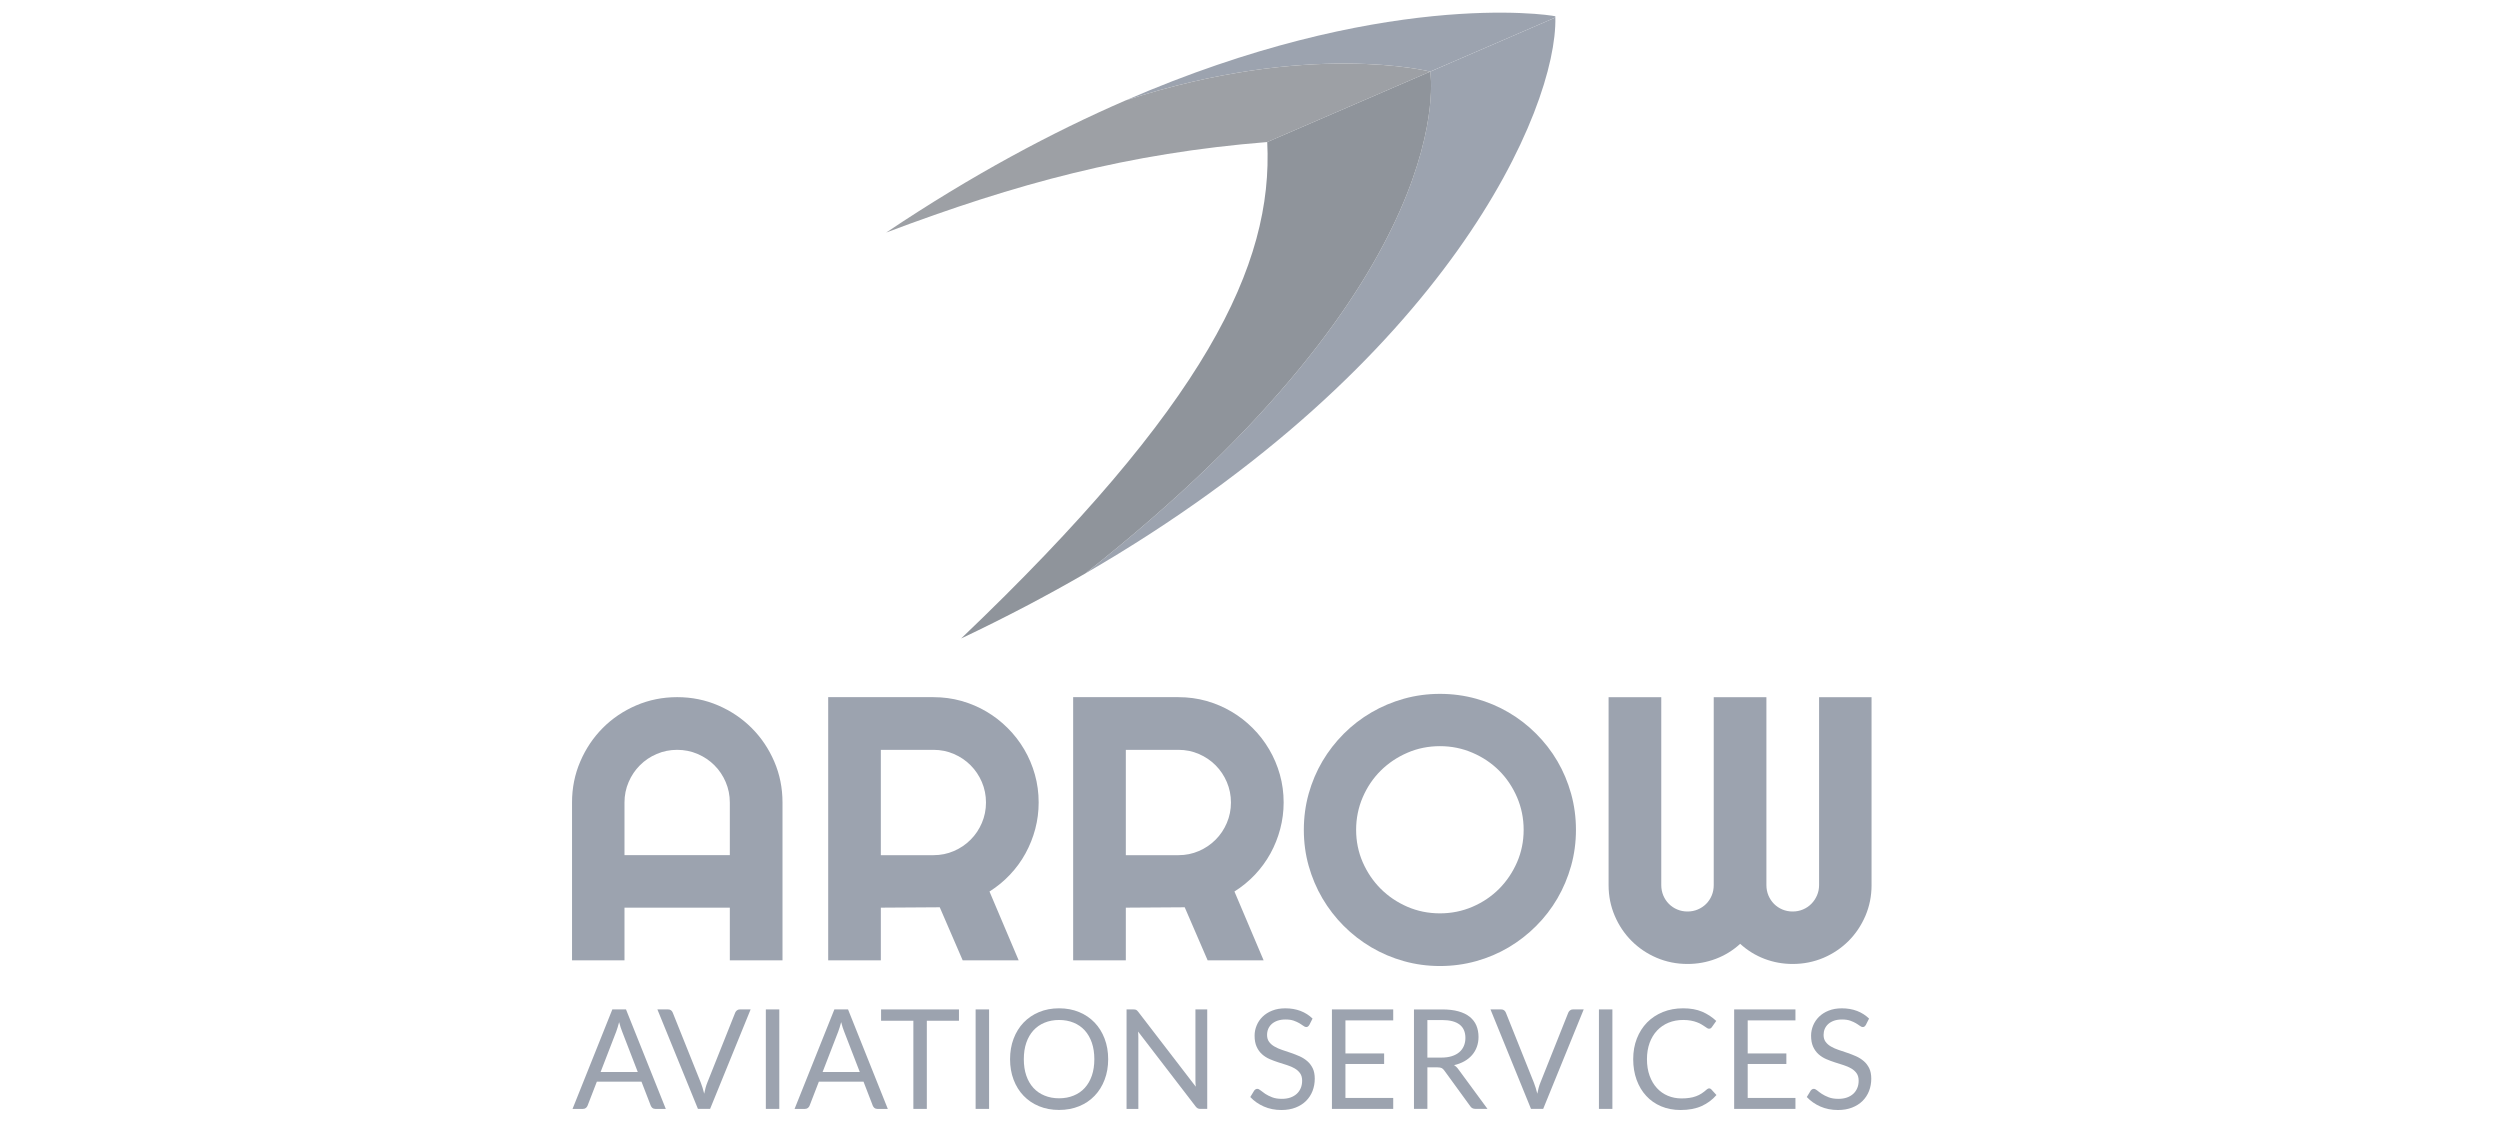 <?xml version="1.0" encoding="UTF-8" standalone="no"?><!DOCTYPE svg PUBLIC "-//W3C//DTD SVG 1.1//EN" "http://www.w3.org/Graphics/SVG/1.1/DTD/svg11.dtd"><svg width="100%" height="100%" viewBox="0 0 438 200" version="1.1" xmlns="http://www.w3.org/2000/svg" xmlns:xlink="http://www.w3.org/1999/xlink" xml:space="preserve" xmlns:serif="http://www.serif.com/" style="fill-rule:evenodd;clip-rule:evenodd;stroke-linejoin:round;stroke-miterlimit:2;"><rect id="Page-1" serif:id="Page 1" x="0" y="0" width="437.5" height="200" style="fill:none;"/><g id="Page-11" serif:id="Page 1"><g id="Layer-1" serif:id="Layer 1"><path d="M127.865,149.825l-0,-9.225c-0,-1.267 -0.242,-2.463 -0.721,-3.583c-0.484,-1.13 -1.142,-2.109 -1.979,-2.942c-0.838,-0.838 -1.817,-1.5 -2.942,-1.979c-1.125,-0.484 -2.321,-0.725 -3.583,-0.725c-1.267,-0 -2.463,0.241 -3.584,0.725c-1.129,0.479 -2.108,1.141 -2.941,1.979c-0.838,0.833 -1.496,1.812 -1.98,2.942c-0.483,1.12 -0.725,2.316 -0.725,3.583l0,9.225l18.455,-0Zm9.229,18.425l-9.229,-0l-0,-9.229l-18.455,-0l0,9.229l-9.191,-0l-0,-27.65c-0,-2.55 0.479,-4.946 1.446,-7.183c0.962,-2.246 2.275,-4.196 3.937,-5.871c1.663,-1.671 3.613,-2.988 5.85,-3.954c2.242,-0.963 4.633,-1.45 7.188,-1.45c2.55,-0 4.945,0.487 7.183,1.45c2.242,0.966 4.196,2.283 5.867,3.954c1.67,1.675 2.991,3.625 3.958,5.871c0.962,2.237 1.446,4.633 1.446,7.183l-0,27.65Z" style="fill:#9ca3af;fill-rule:nonzero;"/><path d="M154.323,131.372l0,18.454l9.225,0c1.267,0 2.459,-0.241 3.571,-0.725c1.117,-0.479 2.092,-1.141 2.925,-1.979c0.838,-0.833 1.496,-1.812 1.979,-2.942c0.479,-1.12 0.721,-2.316 0.721,-3.579c0,-1.266 -0.242,-2.462 -0.721,-3.587c-0.483,-1.125 -1.141,-2.104 -1.979,-2.942c-0.833,-0.837 -1.808,-1.496 -2.925,-1.975c-1.112,-0.483 -2.304,-0.725 -3.571,-0.725l-9.225,0Zm0,36.879l-9.225,0l0,-46.108l18.45,-0c1.696,-0 3.325,0.221 4.888,0.658c1.566,0.446 3.029,1.063 4.391,1.871c1.359,0.8 2.6,1.763 3.725,2.892c1.125,1.121 2.092,2.371 2.896,3.741c0.805,1.375 1.43,2.842 1.867,4.409c0.438,1.562 0.658,3.196 0.658,4.887c0,1.588 -0.2,3.129 -0.595,4.629c-0.396,1.5 -0.967,2.921 -1.705,4.275c-0.737,1.35 -1.645,2.592 -2.716,3.73c-1.071,1.137 -2.267,2.12 -3.6,2.958l5.112,12.058l-9.808,0l-4.017,-9.296l-10.321,0.067l0,9.229Z" style="fill:#9ca3af;fill-rule:nonzero;"/><path d="M197.245,131.372l0,18.454l9.225,0c1.267,0 2.455,-0.241 3.567,-0.725c1.117,-0.479 2.092,-1.141 2.929,-1.979c0.838,-0.833 1.492,-1.812 1.975,-2.942c0.479,-1.12 0.721,-2.316 0.721,-3.579c0,-1.266 -0.242,-2.462 -0.721,-3.587c-0.483,-1.125 -1.137,-2.104 -1.975,-2.942c-0.837,-0.837 -1.812,-1.496 -2.929,-1.975c-1.112,-0.483 -2.3,-0.725 -3.567,-0.725l-9.225,0Zm0,36.879l-9.229,0l0,-46.108l18.454,-0c1.692,-0 3.325,0.221 4.888,0.658c1.562,0.446 3.025,1.063 4.387,1.871c1.363,0.8 2.605,1.763 3.73,2.892c1.125,1.121 2.087,2.371 2.891,3.741c0.809,1.375 1.429,2.842 1.871,4.409c0.438,1.562 0.658,3.196 0.658,4.887c0,1.588 -0.204,3.129 -0.6,4.629c-0.395,1.5 -0.962,2.921 -1.7,4.275c-0.745,1.35 -1.65,2.592 -2.716,3.73c-1.075,1.137 -2.275,2.12 -3.604,2.958l5.112,12.058l-9.808,0l-4.017,-9.296l-10.317,0.067l0,9.229Z" style="fill:#9ca3af;fill-rule:nonzero;"/><path d="M266.943,145.39c0,-2.013 -0.387,-3.917 -1.154,-5.704c-0.775,-1.792 -1.816,-3.346 -3.133,-4.663c-1.325,-1.32 -2.875,-2.366 -4.663,-3.133c-1.791,-0.775 -3.695,-1.162 -5.712,-1.162c-2.033,-0 -3.942,0.387 -5.721,1.162c-1.775,0.767 -3.329,1.813 -4.662,3.133c-1.325,1.317 -2.375,2.871 -3.15,4.663c-0.767,1.787 -1.155,3.691 -1.155,5.704c0,2.012 0.388,3.904 1.155,5.671c0.775,1.771 1.825,3.321 3.15,4.65c1.333,1.329 2.887,2.379 4.662,3.15c1.779,0.771 3.688,1.158 5.721,1.158c2.017,0 3.921,-0.387 5.712,-1.158c1.788,-0.771 3.338,-1.821 4.663,-3.15c1.317,-1.329 2.358,-2.879 3.133,-4.65c0.767,-1.767 1.154,-3.659 1.154,-5.671m9.163,0c-0,2.183 -0.283,4.292 -0.85,6.317c-0.571,2.025 -1.367,3.925 -2.396,5.691c-1.029,1.767 -2.271,3.379 -3.733,4.838c-1.454,1.458 -3.063,2.704 -4.821,3.746c-1.758,1.037 -3.65,1.845 -5.688,2.412c-2.037,0.567 -4.145,0.854 -6.337,0.854c-2.183,0 -4.288,-0.287 -6.313,-0.854c-2.029,-0.567 -3.925,-1.375 -5.691,-2.412c-1.767,-1.042 -3.384,-2.288 -4.842,-3.746c-1.454,-1.459 -2.7,-3.071 -3.742,-4.838c-1.037,-1.766 -1.841,-3.666 -2.412,-5.691c-0.571,-2.025 -0.85,-4.134 -0.85,-6.317c-0,-2.183 0.279,-4.296 0.85,-6.338c0.571,-2.033 1.375,-3.929 2.412,-5.687c1.042,-1.758 2.288,-3.363 3.742,-4.821c1.458,-1.458 3.075,-2.7 4.842,-3.729c1.766,-1.033 3.662,-1.829 5.691,-2.4c2.025,-0.563 4.13,-0.85 6.313,-0.85c2.192,0 4.3,0.287 6.337,0.85c2.038,0.571 3.93,1.367 5.688,2.4c1.758,1.029 3.367,2.271 4.821,3.729c1.462,1.458 2.704,3.063 3.733,4.821c1.029,1.758 1.825,3.654 2.396,5.688c0.567,2.041 0.85,4.154 0.85,6.337" style="fill:#9ca3af;fill-rule:nonzero;"/><path d="M327.897,155.066c0,1.908 -0.358,3.704 -1.075,5.387c-0.721,1.68 -1.704,3.15 -2.958,4.405c-1.254,1.25 -2.721,2.241 -4.4,2.958c-1.688,0.712 -3.479,1.071 -5.388,1.071c-1.716,-0 -3.358,-0.296 -4.937,-0.896c-1.575,-0.6 -2.996,-1.479 -4.259,-2.633c-1.262,1.154 -2.691,2.033 -4.275,2.633c-1.587,0.6 -3.237,0.896 -4.95,0.896c-1.908,-0 -3.704,-0.359 -5.383,-1.071c-1.687,-0.717 -3.154,-1.708 -4.408,-2.958c-1.254,-1.255 -2.242,-2.725 -2.959,-4.405c-0.72,-1.683 -1.079,-3.479 -1.079,-5.387l0,-32.921l9.229,-0l0,32.921c0,0.642 0.121,1.25 0.355,1.821c0.237,0.562 0.562,1.054 0.983,1.475c0.417,0.421 0.9,0.746 1.462,0.979c0.555,0.237 1.155,0.354 1.8,0.354c0.642,-0 1.246,-0.117 1.796,-0.354c0.559,-0.233 1.046,-0.559 1.467,-0.979c0.421,-0.421 0.746,-0.913 0.979,-1.475c0.238,-0.571 0.35,-1.179 0.35,-1.821l0,-32.921l9.229,-0l0,32.921c0,0.642 0.117,1.25 0.354,1.821c0.238,0.562 0.567,1.054 0.98,1.475c0.42,0.421 0.908,0.746 1.462,0.979c0.563,0.237 1.158,0.354 1.804,0.354c0.642,-0 1.238,-0.117 1.8,-0.354c0.559,-0.233 1.042,-0.559 1.463,-0.979c0.416,-0.421 0.75,-0.913 0.996,-1.475c0.25,-0.571 0.37,-1.179 0.37,-1.821l0,-32.921l9.192,-0l0,32.921Z" style="fill:#9ca3af;fill-rule:nonzero;"/><path d="M105.227,187.809l6.508,0l-2.737,-7.087c-0.18,-0.442 -0.355,-0.988 -0.525,-1.646c-0.088,0.333 -0.175,0.642 -0.263,0.916c-0.083,0.28 -0.167,0.525 -0.246,0.738l-2.737,7.079Zm11.421,6.471l-1.825,0c-0.213,0 -0.384,-0.054 -0.513,-0.154c-0.129,-0.113 -0.225,-0.242 -0.292,-0.404l-1.629,-4.213l-7.821,0l-1.629,4.213c-0.054,0.141 -0.154,0.275 -0.291,0.391c-0.138,0.109 -0.309,0.167 -0.513,0.167l-1.825,0l6.971,-17.429l2.396,-0l6.971,17.429Z" style="fill:#9ca3af;fill-rule:nonzero;"/><path d="M115.175,176.851l1.884,0c0.212,0 0.383,0.054 0.512,0.159c0.129,0.1 0.225,0.241 0.292,0.4l4.925,12.295c0.112,0.275 0.217,0.58 0.312,0.905c0.092,0.32 0.184,0.658 0.275,1.008c0.071,-0.35 0.15,-0.688 0.234,-1.008c0.087,-0.325 0.187,-0.63 0.3,-0.905l4.9,-12.295c0.058,-0.138 0.154,-0.267 0.291,-0.384c0.138,-0.116 0.309,-0.175 0.513,-0.175l1.896,0l-7.1,17.429l-2.129,0l-7.105,-17.429Z" style="fill:#9ca3af;fill-rule:nonzero;"/><rect x="134.175" y="176.85" width="2.358" height="17.429" style="fill:#9ca3af;"/><path d="M144.123,187.809l6.508,0l-2.738,-7.087c-0.179,-0.442 -0.354,-0.988 -0.52,-1.646c-0.092,0.333 -0.18,0.642 -0.263,0.916c-0.087,0.28 -0.171,0.525 -0.25,0.738l-2.737,7.079Zm11.42,6.471l-1.825,0c-0.212,0 -0.379,-0.054 -0.508,-0.154c-0.129,-0.113 -0.229,-0.242 -0.296,-0.404l-1.625,-4.213l-7.825,0l-1.629,4.213c-0.054,0.141 -0.15,0.275 -0.292,0.391c-0.137,0.109 -0.308,0.167 -0.508,0.167l-1.825,0l6.971,-17.429l2.396,-0l6.966,17.429Z" style="fill:#9ca3af;fill-rule:nonzero;"/><path d="M168.01,176.851l-0,1.984l-5.63,-0l0,15.445l-2.358,0l0,-15.445l-5.658,-0l-0,-1.984l13.646,0Z" style="fill:#9ca3af;fill-rule:nonzero;"/><rect x="170.929" y="176.85" width="2.358" height="17.429" style="fill:#9ca3af;"/><path d="M191.728,185.571c-0.001,-1.071 -0.146,-2.029 -0.434,-2.879c-0.296,-0.854 -0.708,-1.571 -1.242,-2.162c-0.537,-0.592 -1.187,-1.042 -1.95,-1.355c-0.762,-0.316 -1.612,-0.475 -2.554,-0.475c-0.933,0 -1.779,0.159 -2.541,0.475c-0.763,0.313 -1.413,0.763 -1.955,1.355c-0.533,0.591 -0.954,1.308 -1.245,2.162c-0.292,0.85 -0.434,1.808 -0.434,2.879c0,1.071 0.142,2.029 0.434,2.875c0.291,0.85 0.712,1.567 1.245,2.154c0.542,0.592 1.192,1.038 1.955,1.346c0.762,0.317 1.608,0.475 2.541,0.475c0.942,0 1.792,-0.158 2.554,-0.475c0.763,-0.308 1.413,-0.754 1.95,-1.346c0.534,-0.587 0.946,-1.304 1.242,-2.154c0.288,-0.846 0.433,-1.804 0.433,-2.875m2.425,0c0,1.304 -0.208,2.509 -0.625,3.596c-0.412,1.088 -0.995,2.029 -1.75,2.813c-0.754,0.791 -1.662,1.4 -2.72,1.833c-1.059,0.433 -2.225,0.65 -3.509,0.65c-1.279,-0 -2.45,-0.217 -3.5,-0.65c-1.058,-0.433 -1.958,-1.042 -2.716,-1.833c-0.755,-0.784 -1.338,-1.725 -1.75,-2.813c-0.413,-1.087 -0.621,-2.292 -0.621,-3.596c-0,-1.304 0.208,-2.504 0.621,-3.596c0.412,-1.087 0.995,-2.029 1.75,-2.82c0.758,-0.788 1.658,-1.405 2.716,-1.842c1.05,-0.438 2.221,-0.658 3.5,-0.658c1.284,-0 2.45,0.22 3.509,0.658c1.058,0.437 1.966,1.054 2.72,1.842c0.755,0.791 1.338,1.733 1.75,2.82c0.417,1.092 0.625,2.292 0.625,3.596" style="fill:#9ca3af;fill-rule:nonzero;"/><path d="M199.056,176.929c0.1,0.054 0.217,0.158 0.346,0.321l10.096,13.137c-0.021,-0.208 -0.042,-0.412 -0.046,-0.612c-0.009,-0.2 -0.013,-0.392 -0.013,-0.584l0,-12.341l2.067,-0l-0,17.429l-1.192,-0c-0.187,-0 -0.341,-0.029 -0.466,-0.096c-0.125,-0.067 -0.255,-0.171 -0.371,-0.329l-10.084,-13.125c0.013,0.204 0.03,0.404 0.034,0.6c0.008,0.196 0.012,0.375 0.012,0.537l0,12.413l-2.066,-0l-0,-17.429l1.216,-0c0.209,-0 0.367,0.029 0.467,0.079" style="fill:#9ca3af;fill-rule:nonzero;"/><path d="M229.386,179.578c-0.075,0.116 -0.15,0.208 -0.237,0.27c-0.075,0.063 -0.184,0.092 -0.313,0.092c-0.137,-0 -0.296,-0.071 -0.479,-0.208c-0.183,-0.138 -0.417,-0.288 -0.692,-0.455c-0.279,-0.166 -0.62,-0.316 -1.008,-0.458c-0.396,-0.137 -0.871,-0.204 -1.429,-0.204c-0.529,0 -0.996,0.067 -1.404,0.208c-0.404,0.146 -0.746,0.338 -1.013,0.579c-0.275,0.246 -0.475,0.534 -0.616,0.859c-0.138,0.329 -0.205,0.683 -0.205,1.066c0,0.484 0.121,0.888 0.359,1.209c0.237,0.321 0.554,0.6 0.95,0.821c0.391,0.229 0.837,0.425 1.333,0.591c0.5,0.167 1.013,0.338 1.538,0.517c0.52,0.179 1.033,0.379 1.533,0.6c0.496,0.225 0.937,0.504 1.337,0.85c0.392,0.337 0.705,0.754 0.95,1.25c0.238,0.492 0.355,1.104 0.355,1.825c-0,0.758 -0.13,1.475 -0.388,2.146c-0.262,0.671 -0.642,1.25 -1.137,1.746c-0.5,0.495 -1.113,0.883 -1.838,1.166c-0.725,0.284 -1.55,0.425 -2.475,0.425c-1.125,0 -2.154,-0.204 -3.083,-0.612c-0.929,-0.413 -1.721,-0.963 -2.375,-1.663l0.679,-1.116c0.062,-0.092 0.142,-0.163 0.237,-0.225c0.092,-0.063 0.196,-0.092 0.309,-0.092c0.171,0 0.366,0.092 0.583,0.275c0.221,0.179 0.492,0.383 0.821,0.604c0.329,0.213 0.725,0.417 1.196,0.596c0.466,0.183 1.033,0.275 1.708,0.275c0.558,0 1.058,-0.075 1.496,-0.229c0.437,-0.154 0.804,-0.371 1.112,-0.65c0.305,-0.279 0.538,-0.617 0.7,-1.008c0.163,-0.384 0.242,-0.821 0.242,-1.296c0,-0.529 -0.121,-0.963 -0.358,-1.296c-0.238,-0.338 -0.554,-0.617 -0.942,-0.846c-0.392,-0.229 -0.833,-0.417 -1.333,-0.579c-0.5,-0.158 -1.013,-0.321 -1.534,-0.488c-0.525,-0.166 -1.033,-0.362 -1.533,-0.575c-0.496,-0.22 -0.942,-0.504 -1.329,-0.85c-0.392,-0.35 -0.704,-0.787 -0.942,-1.312c-0.241,-0.521 -0.358,-1.167 -0.358,-1.938c-0,-0.616 0.117,-1.212 0.358,-1.783c0.238,-0.583 0.584,-1.092 1.038,-1.538c0.458,-0.445 1.012,-0.804 1.683,-1.066c0.671,-0.271 1.438,-0.404 2.304,-0.404c0.979,-0 1.859,0.154 2.667,0.458c0.804,0.308 1.504,0.758 2.104,1.338l-0.571,1.125Z" style="fill:#9ca3af;fill-rule:nonzero;"/><path d="M244.092,176.851l-0,1.921l-8.371,0l-0,5.792l6.779,-0l0,1.846l-6.779,-0l-0,5.95l8.371,-0l-0,1.92l-10.738,0l0,-17.429l10.738,0Z" style="fill:#9ca3af;fill-rule:nonzero;"/><path d="M250.078,185.29l2.466,0c0.688,0 1.292,-0.083 1.817,-0.25c0.521,-0.166 0.962,-0.4 1.316,-0.704c0.351,-0.304 0.613,-0.666 0.792,-1.087c0.179,-0.421 0.271,-0.888 0.271,-1.396c0,-1.042 -0.342,-1.825 -1.025,-2.354c-0.692,-0.525 -1.708,-0.788 -3.063,-0.788l-2.575,0l0,6.579Zm0,1.713l0,7.275l-2.35,-0l0,-17.425l4.925,-0c1.105,-0 2.055,0.108 2.859,0.333c0.804,0.221 1.466,0.546 1.987,0.963c0.525,0.425 0.913,0.933 1.163,1.525c0.25,0.6 0.375,1.266 0.375,2.004c-0,0.617 -0.096,1.192 -0.292,1.729c-0.196,0.538 -0.471,1.017 -0.842,1.442c-0.37,0.425 -0.816,0.787 -1.35,1.087c-0.533,0.3 -1.133,0.529 -1.808,0.679c0.292,0.171 0.554,0.421 0.779,0.746l5.084,6.917l-2.092,-0c-0.429,-0 -0.746,-0.167 -0.946,-0.496l-4.529,-6.229c-0.138,-0.192 -0.283,-0.333 -0.446,-0.421c-0.167,-0.083 -0.408,-0.129 -0.729,-0.129l-1.788,-0Z" style="fill:#9ca3af;fill-rule:nonzero;"/><path d="M261.133,176.851l1.883,0c0.213,0 0.384,0.054 0.513,0.159c0.129,0.1 0.229,0.241 0.296,0.4l4.92,12.295c0.113,0.275 0.217,0.58 0.313,0.905c0.092,0.32 0.179,0.658 0.275,1.008c0.071,-0.35 0.15,-0.688 0.233,-1.008c0.088,-0.325 0.184,-0.63 0.3,-0.905l4.9,-12.295c0.059,-0.138 0.159,-0.267 0.296,-0.384c0.133,-0.116 0.308,-0.175 0.508,-0.175l1.896,0l-7.1,17.429l-2.133,0l-7.1,-17.429Z" style="fill:#9ca3af;fill-rule:nonzero;"/><rect x="280.133" y="176.85" width="2.358" height="17.429" style="fill:#9ca3af;"/><path d="M299.447,190.682c0.125,0 0.246,0.054 0.35,0.154l0.925,1.013c-0.713,0.829 -1.579,1.471 -2.596,1.933c-1.021,0.458 -2.242,0.692 -3.679,0.692c-1.259,-0 -2.396,-0.217 -3.421,-0.65c-1.021,-0.434 -1.896,-1.042 -2.609,-1.825c-0.725,-0.779 -1.283,-1.721 -1.683,-2.813c-0.396,-1.096 -0.596,-2.3 -0.596,-3.616c0,-1.313 0.209,-2.517 0.638,-3.613c0.429,-1.092 1.025,-2.033 1.796,-2.821c0.766,-0.783 1.691,-1.391 2.766,-1.829c1.075,-0.433 2.259,-0.65 3.554,-0.65c1.284,0 2.388,0.2 3.317,0.592c0.929,0.4 1.754,0.937 2.479,1.621l-0.77,1.083c-0.055,0.079 -0.121,0.15 -0.196,0.2c-0.071,0.05 -0.179,0.079 -0.317,0.079c-0.104,0 -0.217,-0.042 -0.329,-0.117c-0.121,-0.079 -0.258,-0.17 -0.421,-0.283c-0.162,-0.117 -0.35,-0.237 -0.571,-0.362c-0.221,-0.138 -0.479,-0.255 -0.783,-0.367c-0.296,-0.117 -0.646,-0.213 -1.046,-0.288c-0.392,-0.075 -0.854,-0.116 -1.371,-0.116c-0.929,-0 -1.783,0.162 -2.562,0.479c-0.775,0.321 -1.442,0.779 -1.996,1.367c-0.563,0.595 -1,1.32 -1.313,2.17c-0.308,0.85 -0.466,1.805 -0.466,2.855c-0,1.087 0.158,2.058 0.466,2.908c0.313,0.854 0.738,1.571 1.28,2.158c0.537,0.588 1.179,1.038 1.916,1.346c0.734,0.308 1.534,0.463 2.384,0.463c0.516,-0 0.983,-0.03 1.4,-0.096c0.412,-0.054 0.795,-0.154 1.145,-0.284c0.355,-0.129 0.684,-0.291 0.988,-0.491c0.304,-0.2 0.608,-0.438 0.917,-0.713c0.141,-0.121 0.27,-0.179 0.404,-0.179" style="fill:#9ca3af;fill-rule:nonzero;"/><path d="M314.563,176.851l-0,1.921l-8.367,0l0,5.792l6.775,-0l0,1.846l-6.775,-0l0,5.95l8.367,-0l-0,1.92l-10.738,0l0,-17.429l10.738,0Z" style="fill:#9ca3af;fill-rule:nonzero;"/><path d="M326.888,179.578c-0.075,0.116 -0.15,0.208 -0.233,0.27c-0.08,0.063 -0.188,0.092 -0.317,0.092c-0.138,-0 -0.296,-0.071 -0.479,-0.208c-0.184,-0.138 -0.417,-0.288 -0.692,-0.455c-0.279,-0.166 -0.621,-0.316 -1.008,-0.458c-0.396,-0.137 -0.871,-0.204 -1.429,-0.204c-0.53,0 -0.996,0.067 -1.405,0.208c-0.404,0.146 -0.745,0.338 -1.012,0.579c-0.271,0.246 -0.475,0.534 -0.617,0.859c-0.137,0.329 -0.204,0.683 -0.204,1.066c0,0.484 0.121,0.888 0.358,1.209c0.238,0.321 0.555,0.6 0.95,0.821c0.392,0.229 0.838,0.425 1.334,0.591c0.5,0.167 1.012,0.338 1.537,0.517c0.521,0.179 1.034,0.379 1.534,0.6c0.495,0.225 0.937,0.504 1.337,0.85c0.392,0.337 0.704,0.754 0.95,1.25c0.238,0.492 0.354,1.104 0.354,1.825c0,0.758 -0.129,1.475 -0.387,2.146c-0.263,0.671 -0.642,1.25 -1.138,1.746c-0.5,0.495 -1.112,0.883 -1.837,1.166c-0.725,0.284 -1.55,0.425 -2.475,0.425c-1.125,0 -2.154,-0.204 -3.084,-0.612c-0.929,-0.413 -1.72,-0.963 -2.375,-1.663l0.68,-1.116c0.062,-0.092 0.141,-0.163 0.237,-0.225c0.096,-0.063 0.192,-0.092 0.308,-0.092c0.171,0 0.363,0.092 0.588,0.275c0.217,0.179 0.487,0.383 0.817,0.604c0.329,0.213 0.725,0.417 1.195,0.596c0.467,0.183 1.034,0.275 1.709,0.275c0.558,0 1.058,-0.075 1.496,-0.229c0.437,-0.154 0.804,-0.371 1.112,-0.65c0.304,-0.279 0.538,-0.617 0.7,-1.008c0.163,-0.384 0.242,-0.821 0.242,-1.296c-0,-0.529 -0.121,-0.963 -0.359,-1.296c-0.237,-0.338 -0.554,-0.617 -0.941,-0.846c-0.392,-0.229 -0.834,-0.417 -1.334,-0.579c-0.5,-0.158 -1.012,-0.321 -1.533,-0.488c-0.525,-0.166 -1.033,-0.362 -1.533,-0.575c-0.496,-0.22 -0.942,-0.504 -1.329,-0.85c-0.392,-0.35 -0.705,-0.787 -0.946,-1.312c-0.234,-0.521 -0.359,-1.167 -0.359,-1.938c0,-0.616 0.125,-1.212 0.359,-1.783c0.241,-0.583 0.587,-1.092 1.041,-1.538c0.459,-0.445 1.013,-0.804 1.684,-1.066c0.671,-0.271 1.437,-0.404 2.304,-0.404c0.979,-0 1.858,0.154 2.667,0.458c0.804,0.308 1.504,0.758 2.104,1.338l-0.571,1.125Z" style="fill:#9ca3af;fill-rule:nonzero;"/><path d="M197.221,17.586c32.242,-10.483 53.358,-5.041 53.358,-5.041l21.917,-9.475c-0,-0.075 -0,-0.15 -0.004,-0.221c-1.479,-0.342 -30.646,-4.609 -75.271,14.737" style="fill:#9ca3af;fill-rule:nonzero;"/><path d="M197.221,17.586c-12.813,5.554 -26.896,13.054 -41.967,23.159c22.854,-8.621 42.417,-13.9 66.767,-15.859l28.558,-12.341c0,-0 -21.117,-5.442 -53.358,5.041" style="fill:#9da0a5;fill-rule:nonzero;"/><path d="M190.127,100.482c63.646,-36.812 82.725,-81.508 82.371,-97.412l-21.921,9.475c-0,-0 6.079,35.495 -60.45,87.937" style="fill:#9ca3af;fill-rule:nonzero;"/><path d="M250.578,12.545l-28.558,12.341c1.087,21.613 -10.834,46.163 -53.634,86.979c7.767,-3.679 15.004,-7.487 21.742,-11.383c66.529,-52.442 60.45,-87.937 60.45,-87.937" style="fill:#8f949b;fill-rule:nonzero;"/></g></g></svg>